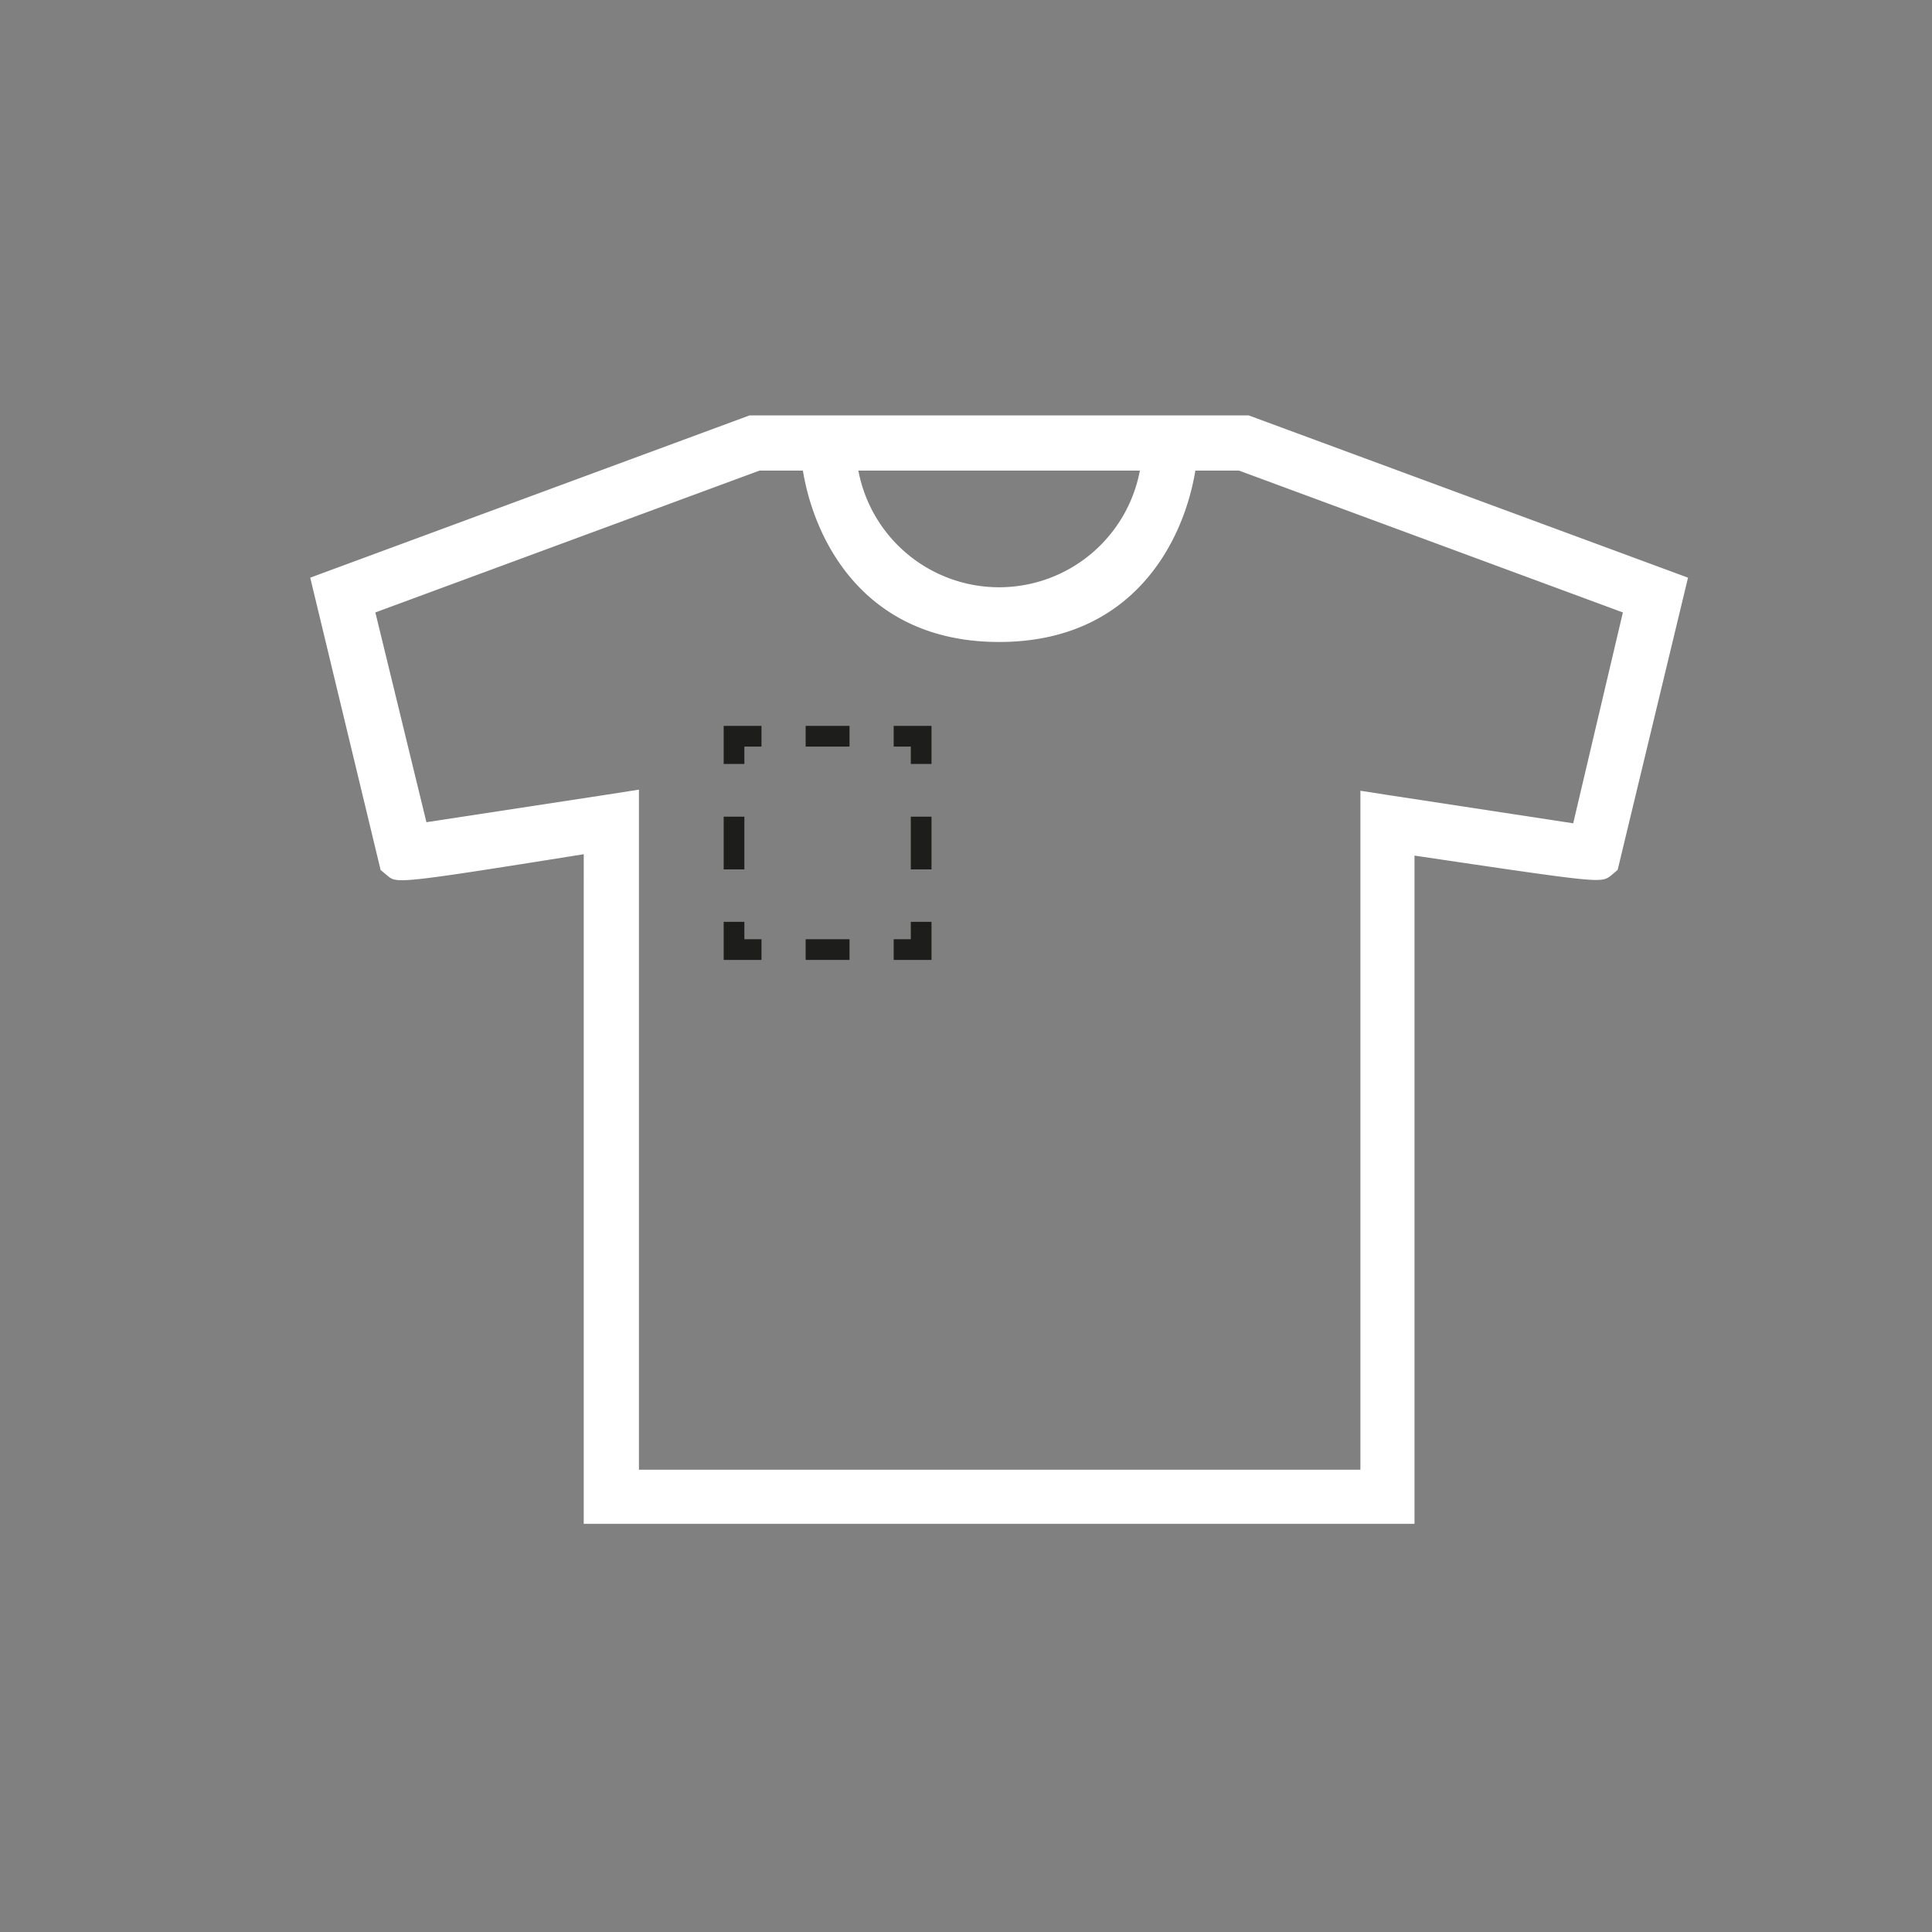 <svg id="Laag_1" data-name="Laag 1" xmlns="http://www.w3.org/2000/svg" viewBox="0 0 70 70"><rect x="0" y="0" width="70" height="70" fill="#808080" stroke="none"/><defs><style>.cls-1{fill:#fff;}.cls-2{fill:#1d1d1b;}</style></defs><path class="cls-1" d="M45.24,15.05H27.16L11.24,20.93l2.55,10.59.25.21c.34.28.35.3,7.11-.78V55.21h30.1V31C58,32,58,32,58.36,31.73l.25-.21,2.55-10.59Zm-3.94,2a5.19,5.19,0,0,1-10.2,0ZM57,29.83l-6.55-1-1.16-.18v24.6H23.15V28.61L22,28.79l-6.55,1L13.6,22.19l13.92-5.14h1.57c.42,2.56,2.25,6.21,7.11,6.21s6.69-3.65,7.11-6.21h1.58L58.8,22.19Z"/><polygon class="cls-2" points="26.97 27.68 26.22 27.68 26.22 26.3 27.59 26.3 27.59 27.05 26.97 27.05 26.97 27.68"/><rect class="cls-2" x="26.22" y="29.59" width="0.75" height="1.91"/><polygon class="cls-2" points="27.59 34.78 26.22 34.78 26.22 33.4 26.97 33.4 26.97 34.03 27.59 34.03 27.59 34.78"/><rect class="cls-2" x="29.19" y="34.03" width="1.59" height="0.75"/><polygon class="cls-2" points="33.75 34.78 32.38 34.78 32.38 34.03 33 34.03 33 33.4 33.75 33.4 33.75 34.78"/><rect class="cls-2" x="33" y="29.59" width="0.75" height="1.91"/><polygon class="cls-2" points="33.75 27.68 33 27.68 33 27.05 32.38 27.05 32.38 26.3 33.75 26.3 33.75 27.68"/><rect class="cls-2" x="29.19" y="26.3" width="1.59" height="0.75"/></svg>